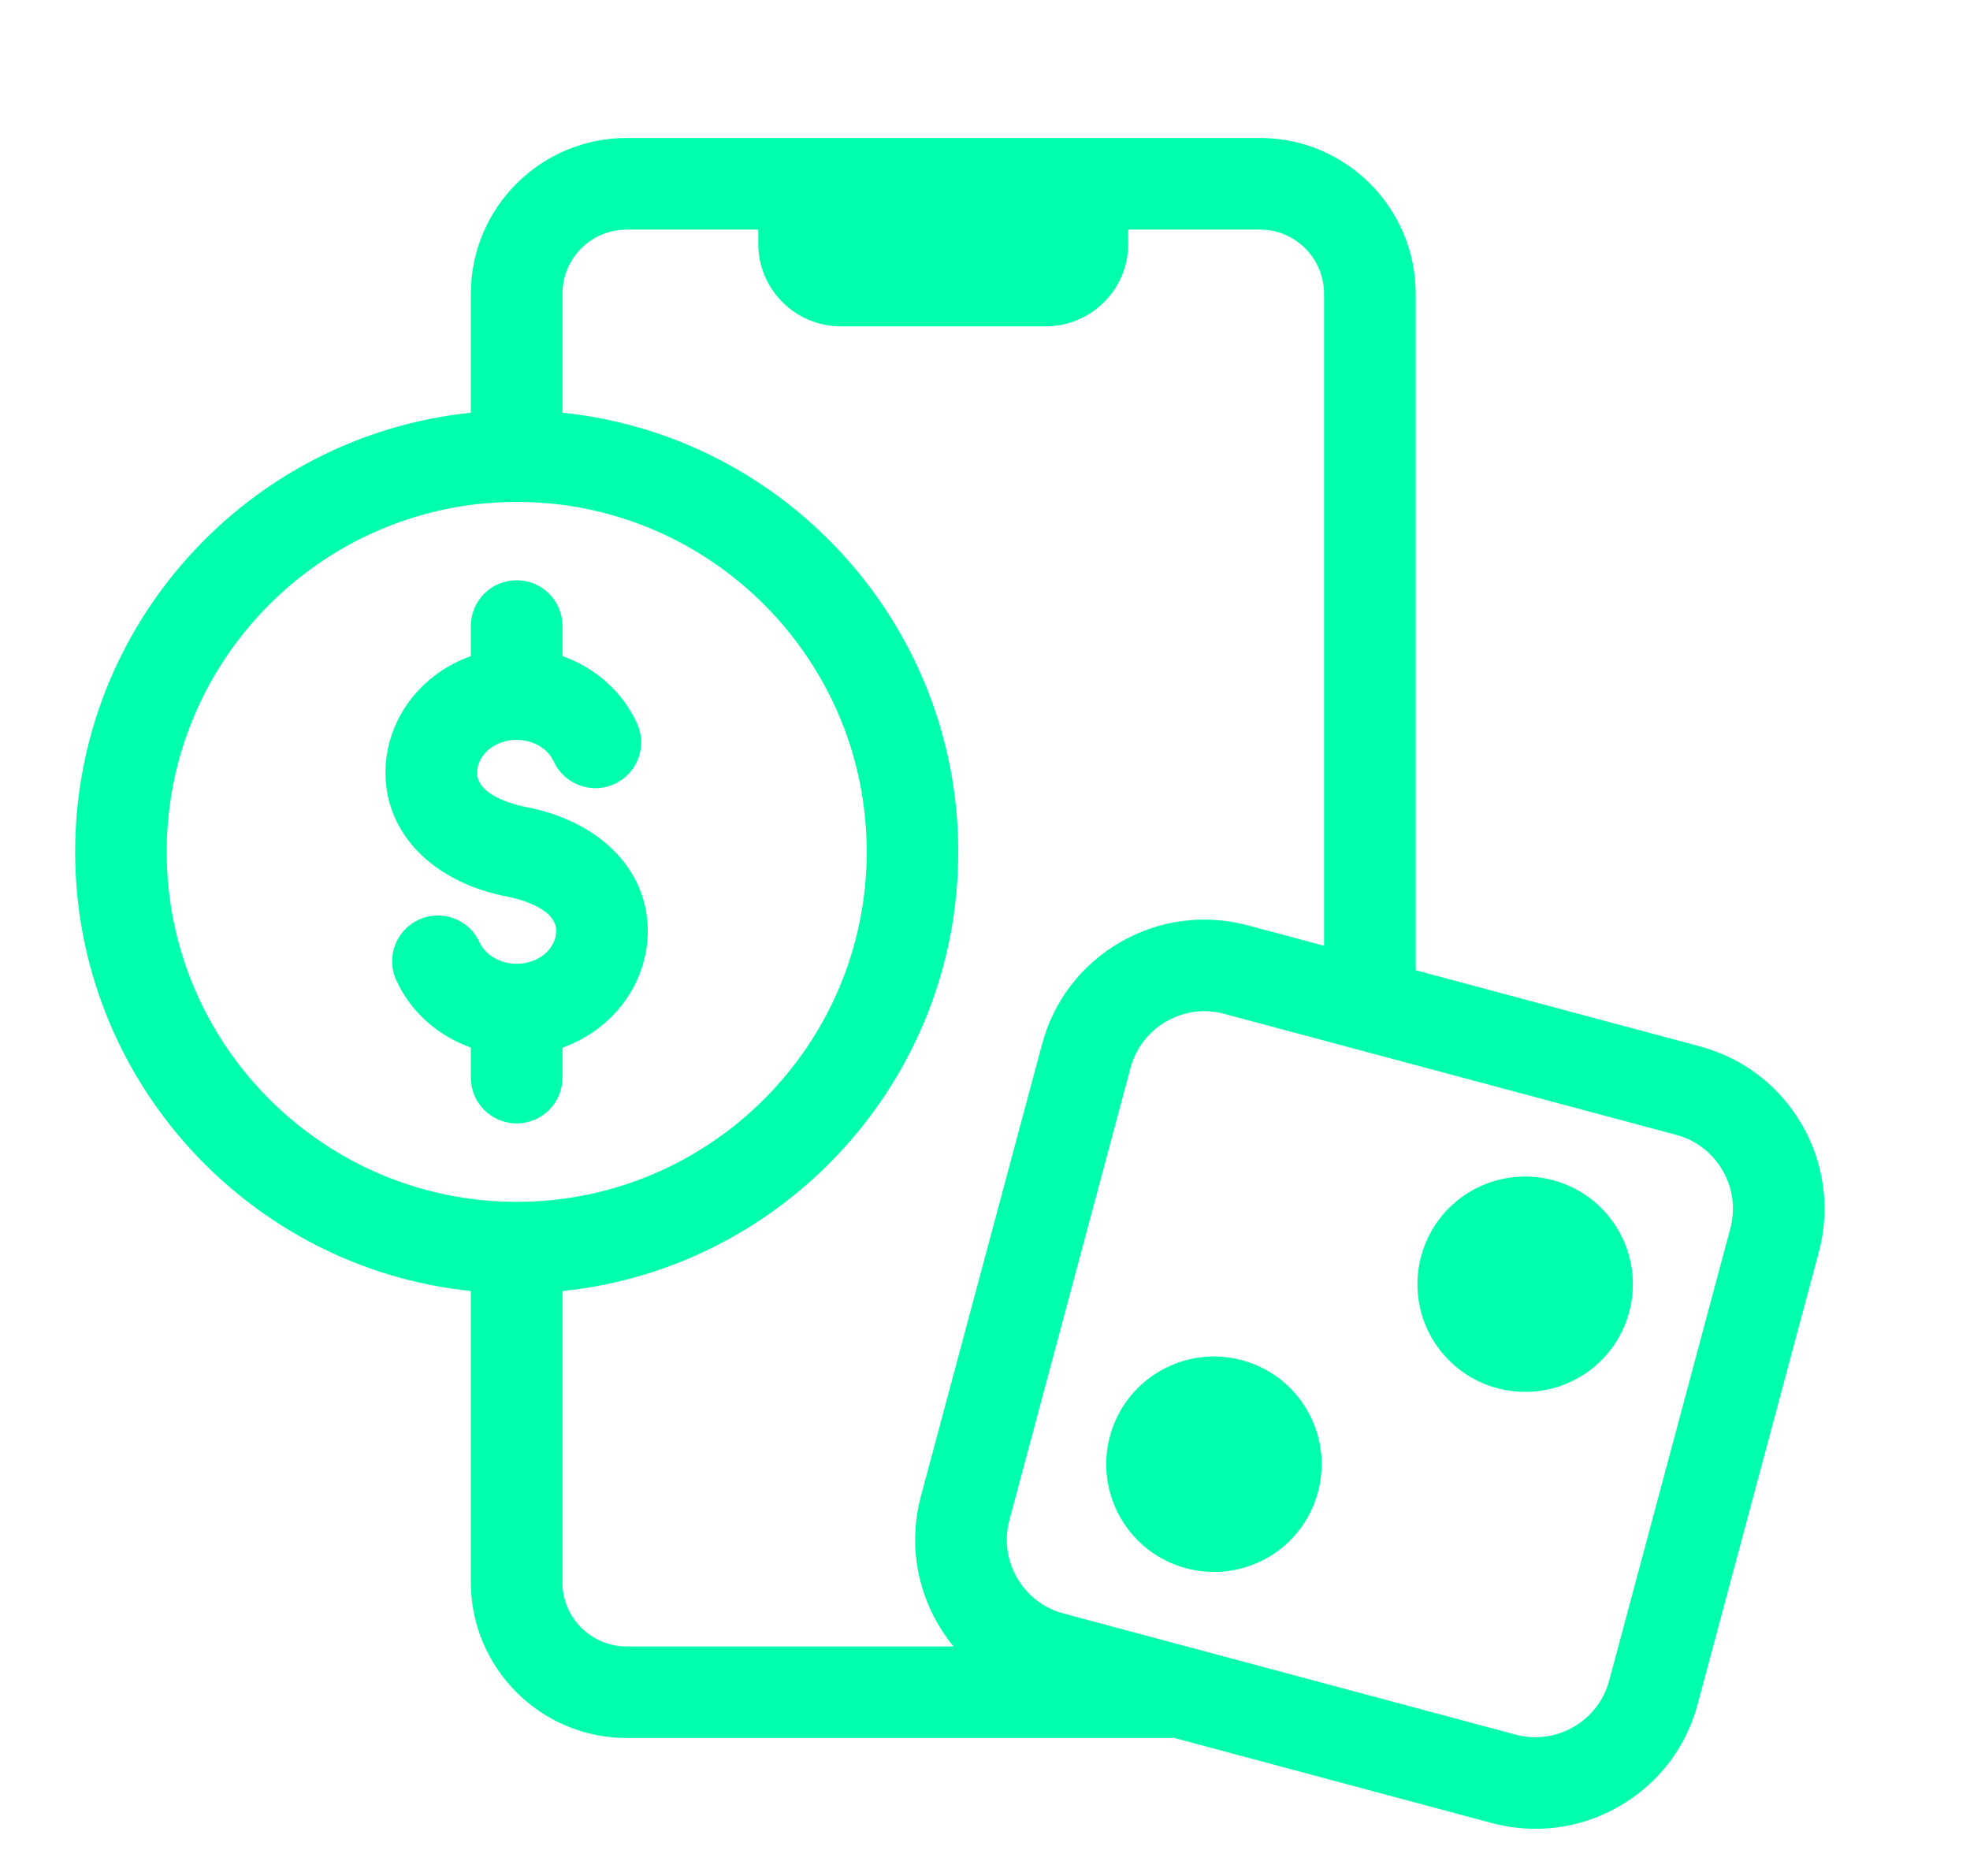 <?xml version="1.0" encoding="UTF-8"?>
<svg xmlns="http://www.w3.org/2000/svg" width="21" height="20" viewBox="0 0 21 20" fill="none">
  <g clip-path="url(#clip0_4332_4050)">
    <path d="M5.996 11.489V11.169C6.527 10.98 6.905 10.493 6.905 9.923C6.905 9.271 6.392 8.752 5.598 8.602C5.546 8.592 5.086 8.497 5.086 8.241C5.086 8.046 5.275 7.888 5.507 7.888C5.681 7.888 5.84 7.98 5.902 8.117C6.014 8.362 6.304 8.471 6.549 8.359C6.794 8.247 6.903 7.958 6.791 7.713C6.637 7.374 6.346 7.119 5.996 6.995V6.674C5.996 6.404 5.777 6.186 5.507 6.186C5.238 6.186 5.019 6.404 5.019 6.674V6.995C4.488 7.183 4.109 7.67 4.109 8.24C4.109 8.892 4.623 9.411 5.416 9.561C5.469 9.571 5.929 9.666 5.929 9.923C5.929 10.117 5.74 10.275 5.507 10.275C5.334 10.275 5.175 10.183 5.112 10.046C5.001 9.801 4.711 9.692 4.466 9.804C4.221 9.916 4.112 10.205 4.224 10.45C4.378 10.789 4.669 11.044 5.019 11.168V11.489C5.019 11.758 5.238 11.977 5.507 11.977C5.777 11.977 5.996 11.758 5.996 11.489V11.489Z" fill="#00FFAD"></path>
    <path d="M19.209 11.991C18.97 11.577 18.583 11.28 18.121 11.156L15.091 10.344V3.131C15.091 2.215 14.346 1.471 13.431 1.471H11.54C11.54 1.471 11.539 1.471 11.539 1.471H8.571C8.571 1.471 8.57 1.471 8.57 1.471H6.679C5.764 1.471 5.019 2.215 5.019 3.131V4.4C2.652 4.645 0.801 6.651 0.801 9.082C0.801 11.512 2.652 13.519 5.019 13.764V16.869C5.019 17.784 5.764 18.529 6.679 18.529H12.518L15.902 19.436C16.056 19.477 16.213 19.497 16.369 19.497C16.679 19.497 16.986 19.416 17.262 19.256C17.677 19.017 17.974 18.631 18.097 18.168L19.388 13.351C19.512 12.888 19.448 12.405 19.209 11.991V11.991ZM1.777 9.082C1.777 7.025 3.451 5.351 5.508 5.351C7.565 5.351 9.239 7.025 9.239 9.082C9.239 11.139 7.565 12.813 5.508 12.813C3.451 12.813 1.777 11.139 1.777 9.082ZM5.996 16.869V13.764C8.363 13.519 10.215 11.513 10.215 9.082C10.215 6.651 8.363 4.645 5.996 4.4V3.131C5.996 2.754 6.302 2.448 6.679 2.448H8.083V2.6C8.083 3.084 8.477 3.479 8.962 3.479H11.148C11.633 3.479 12.027 3.084 12.027 2.6V2.448H13.431C13.808 2.448 14.114 2.754 14.114 3.131V10.083L13.303 9.866C12.84 9.742 12.357 9.805 11.943 10.044C11.528 10.284 11.231 10.67 11.108 11.133L9.817 15.95C9.693 16.413 9.757 16.896 9.996 17.31C10.046 17.396 10.102 17.477 10.164 17.553H6.679C6.302 17.553 5.995 17.246 5.995 16.869H5.996ZM18.445 13.098L17.154 17.916C17.098 18.126 16.963 18.302 16.774 18.411C16.585 18.52 16.365 18.549 16.155 18.493L11.338 17.202C11.127 17.146 10.951 17.011 10.842 16.822C10.733 16.633 10.704 16.413 10.761 16.203L12.051 11.386C12.108 11.175 12.243 10.999 12.431 10.89C12.557 10.818 12.697 10.78 12.838 10.78C12.909 10.78 12.98 10.79 13.05 10.809L17.868 12.099C18.078 12.155 18.254 12.291 18.363 12.479C18.472 12.668 18.501 12.888 18.445 13.098Z" fill="#00FFAD"></path>
    <path d="M16.975 14.588C17.47 14.193 17.551 13.47 17.155 12.975C16.759 12.479 16.037 12.399 15.541 12.794C15.046 13.19 14.965 13.913 15.361 14.408C15.757 14.903 16.479 14.984 16.975 14.588Z" fill="#00FFAD"></path>
    <path d="M12.366 14.616C11.817 14.933 11.629 15.635 11.946 16.184C12.263 16.734 12.965 16.922 13.515 16.605C14.064 16.288 14.252 15.585 13.935 15.036C13.618 14.487 12.915 14.298 12.366 14.616Z" fill="#00FFAD"></path>
  </g>
  <defs>
    <clipPath id="clip0_4332_4050">
      <rect width="20" height="20" fill="white" transform="translate(0.055)"></rect>
    </clipPath>
  </defs>
</svg>
